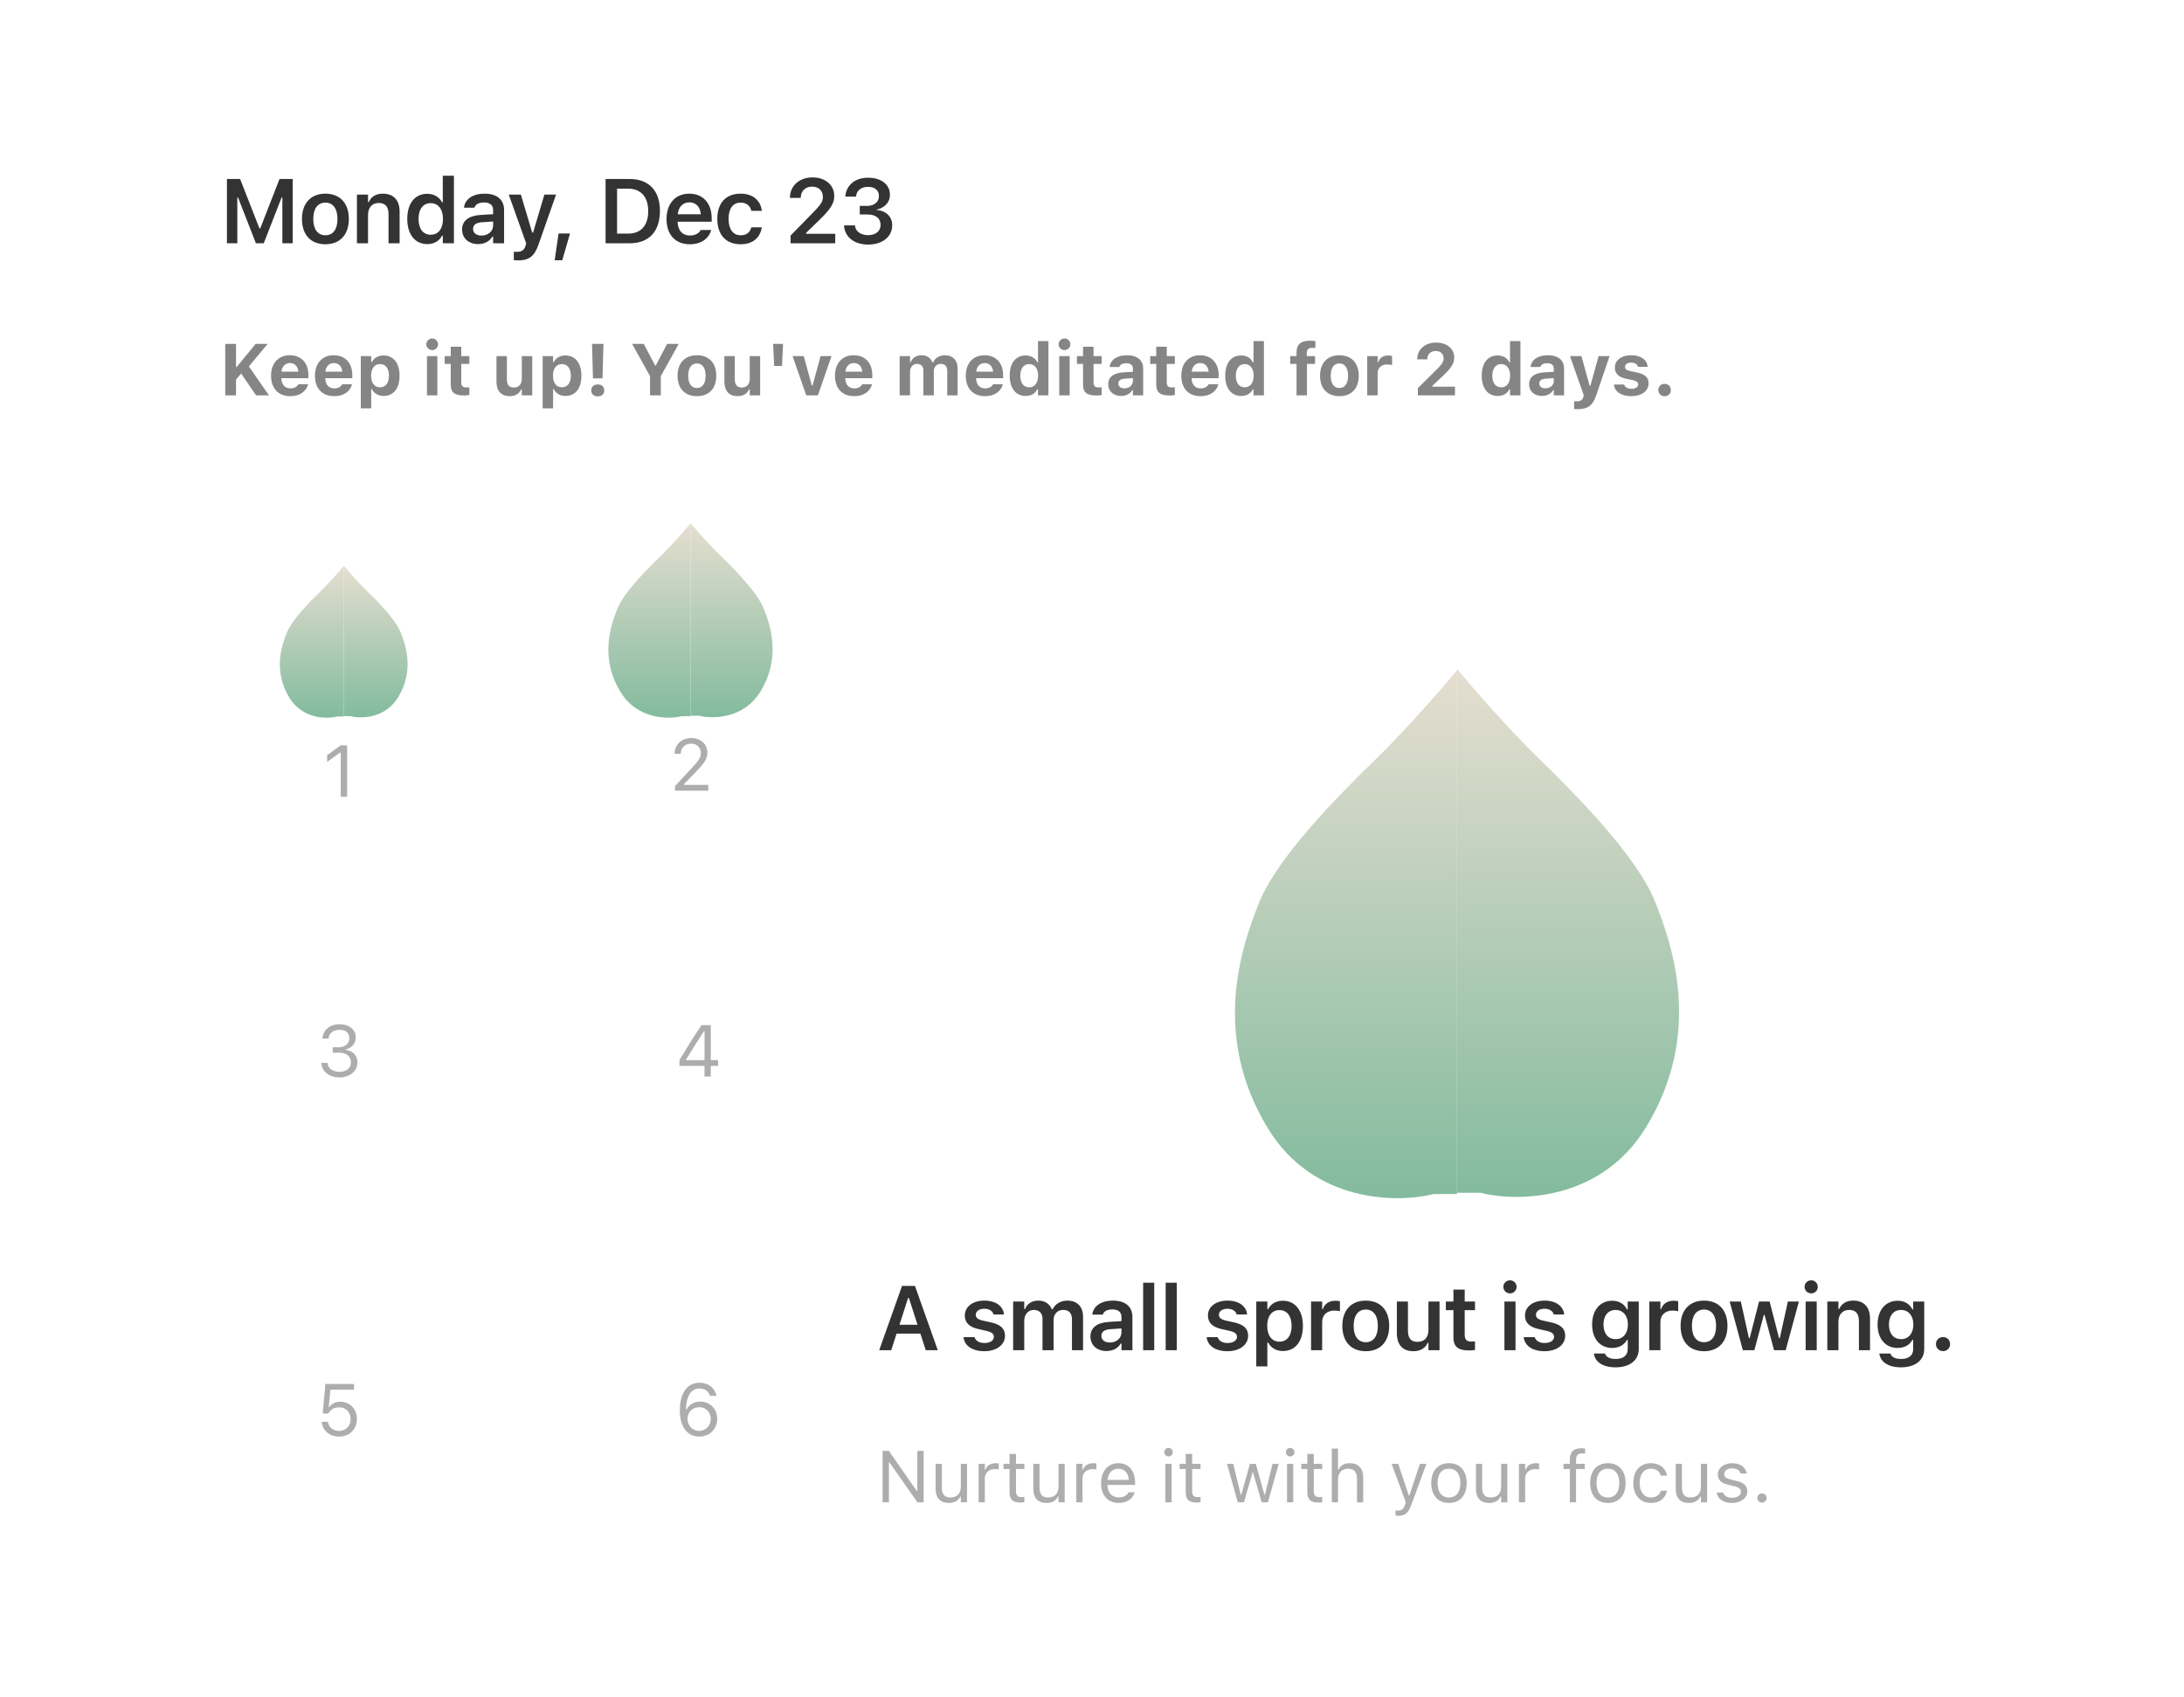 <svg width="359" height="279" viewBox="0 0 359 279" fill="none" xmlns="http://www.w3.org/2000/svg">
<g filter="url(#filter0_d_4049_3577)">
<rect x="12" y="10" width="335" height="255" rx="10" fill="white"/>
<path d="M37.304 38V27.431H39.472L42.65 35.561H42.775L45.946 27.431H48.114V38H46.415V30.485H46.283L43.353 38H42.065L39.135 30.485H39.01V38H37.304ZM53.488 38.161C51.086 38.161 49.636 36.594 49.636 34.001V33.986C49.636 31.416 51.108 29.841 53.488 29.841C55.876 29.841 57.341 31.408 57.341 33.986V34.001C57.341 36.594 55.883 38.161 53.488 38.161ZM53.488 36.682C54.755 36.682 55.473 35.693 55.473 34.008V33.994C55.473 32.309 54.748 31.313 53.488 31.313C52.221 31.313 51.496 32.309 51.496 33.994V34.008C51.496 35.693 52.221 36.682 53.488 36.682ZM58.672 38V29.995H60.496V31.218H60.62C61.001 30.361 61.77 29.841 62.927 29.841C64.714 29.841 65.689 30.918 65.689 32.822V38H63.865V33.247C63.865 32.002 63.359 31.372 62.253 31.372C61.169 31.372 60.496 32.133 60.496 33.334V38H58.672ZM70.228 38.132C68.221 38.132 66.946 36.542 66.946 34.008V33.994C66.946 31.445 68.199 29.863 70.228 29.863C71.326 29.863 72.242 30.405 72.659 31.269H72.784V26.896H74.615V38H72.784V36.748H72.659C72.22 37.619 71.356 38.132 70.228 38.132ZM70.799 36.594C72.044 36.594 72.813 35.612 72.813 34.008V33.994C72.813 32.39 72.037 31.401 70.799 31.401C69.561 31.401 68.799 32.382 68.799 33.994V34.008C68.799 35.62 69.554 36.594 70.799 36.594ZM78.59 38.132C77.066 38.132 75.96 37.194 75.96 35.737V35.722C75.96 34.294 77.052 33.459 79 33.342L81.058 33.217V32.529C81.058 31.73 80.538 31.291 79.557 31.291C78.722 31.291 78.18 31.591 77.997 32.119L77.989 32.148H76.268L76.275 32.082C76.451 30.734 77.74 29.841 79.644 29.841C81.703 29.841 82.86 30.837 82.86 32.529V38H81.058V36.901H80.934C80.494 37.678 79.644 38.132 78.59 38.132ZM77.762 35.649C77.762 36.33 78.341 36.733 79.147 36.733C80.245 36.733 81.058 36.015 81.058 35.063V34.419L79.256 34.536C78.238 34.602 77.762 34.975 77.762 35.634V35.649ZM85.158 40.812C84.938 40.812 84.682 40.805 84.462 40.783V39.384C84.608 39.399 84.814 39.406 85.004 39.406C85.751 39.406 86.198 39.099 86.395 38.373L86.491 38.007L83.627 29.995H85.619L87.487 36.249H87.626L89.486 29.995H91.405L88.534 38.169C87.846 40.175 86.93 40.812 85.158 40.812ZM91.176 40.791L91.814 36.389H93.696L92.421 40.791H91.176ZM99.544 38V27.431H103.506C106.648 27.431 108.479 29.35 108.479 32.661V32.675C108.479 36.059 106.67 38 103.506 38H99.544ZM101.434 36.411H103.257C105.359 36.411 106.553 35.078 106.553 32.705V32.69C106.553 30.368 105.33 29.02 103.257 29.02H101.434V36.411ZM113.385 38.161C111.004 38.161 109.562 36.565 109.562 34.016V34.008C109.562 31.489 111.019 29.841 113.297 29.841C115.575 29.841 116.981 31.438 116.981 33.855V34.455H111.385C111.407 35.891 112.184 36.726 113.421 36.726C114.41 36.726 114.974 36.227 115.15 35.861L115.172 35.81H116.908L116.886 35.876C116.629 36.909 115.56 38.161 113.385 38.161ZM113.319 31.269C112.301 31.269 111.539 31.957 111.4 33.232H115.201C115.077 31.921 114.337 31.269 113.319 31.269ZM121.74 38.161C119.33 38.161 117.909 36.601 117.909 33.986V33.972C117.909 31.386 119.323 29.841 121.732 29.841C123.791 29.841 125.021 30.983 125.226 32.639V32.668H123.505L123.498 32.646C123.329 31.87 122.736 31.313 121.74 31.313C120.495 31.313 119.762 32.294 119.762 33.972V33.986C119.762 35.685 120.502 36.682 121.74 36.682C122.685 36.682 123.263 36.249 123.49 35.407L123.505 35.378L125.226 35.371L125.211 35.429C124.948 37.07 123.769 38.161 121.74 38.161ZM129.954 38V36.726L133.425 33.181C134.861 31.73 135.264 31.196 135.264 30.383V30.361C135.264 29.387 134.597 28.684 133.499 28.684C132.378 28.684 131.624 29.423 131.624 30.515L131.616 30.544L129.858 30.537L129.851 30.515C129.851 28.544 131.389 27.168 133.594 27.168C135.652 27.168 137.131 28.42 137.131 30.2V30.222C137.131 31.423 136.553 32.375 134.626 34.228L132.51 36.279V36.433H137.292V38H129.954ZM142.71 38.212C140.396 38.212 138.88 36.953 138.741 35.144L138.733 35.056H140.535L140.542 35.136C140.645 36.03 141.473 36.667 142.71 36.667C143.934 36.667 144.747 35.986 144.747 35.004V34.99C144.747 33.877 143.926 33.261 142.571 33.261H141.326V31.855H142.535C143.699 31.855 144.476 31.196 144.476 30.273V30.258C144.476 29.291 143.824 28.72 142.696 28.72C141.583 28.72 140.813 29.314 140.718 30.258L140.711 30.331H138.953L138.96 30.251C139.122 28.42 140.564 27.219 142.696 27.219C144.871 27.219 146.285 28.354 146.285 30.009V30.024C146.285 31.335 145.34 32.206 144.073 32.47V32.507C145.625 32.653 146.658 33.576 146.658 35.041V35.056C146.658 36.916 145.054 38.212 142.71 38.212Z" fill="#333333"/>
<path d="M37.025 63V54.545H38.795V58.342H38.9L42.023 54.545H43.992L40.91 58.248L44.209 63H42.088L39.633 59.408L38.795 60.416V63H37.025ZM47.707 63.135C45.744 63.135 44.555 61.852 44.555 59.783V59.777C44.555 57.727 45.756 56.408 47.637 56.408C49.518 56.408 50.69 57.697 50.69 59.648V60.182H46.248C46.266 61.242 46.834 61.857 47.742 61.857C48.492 61.857 48.908 61.459 49.025 61.213L49.043 61.178H50.637L50.625 61.236C50.426 62.045 49.594 63.135 47.707 63.135ZM47.666 57.691C46.922 57.691 46.371 58.195 46.266 59.109H49.049C48.943 58.172 48.41 57.691 47.666 57.691ZM54.926 63.135C52.963 63.135 51.773 61.852 51.773 59.783V59.777C51.773 57.727 52.975 56.408 54.855 56.408C56.736 56.408 57.908 57.697 57.908 59.648V60.182H53.467C53.484 61.242 54.053 61.857 54.961 61.857C55.711 61.857 56.127 61.459 56.244 61.213L56.262 61.178H57.855L57.844 61.236C57.645 62.045 56.812 63.135 54.926 63.135ZM54.885 57.691C54.141 57.691 53.59 58.195 53.484 59.109H56.268C56.162 58.172 55.629 57.691 54.885 57.691ZM59.309 65.139V56.549H61.02V57.545H61.125C61.459 56.853 62.145 56.443 63.059 56.443C64.67 56.443 65.678 57.709 65.678 59.766V59.777C65.678 61.852 64.693 63.1 63.059 63.1C62.174 63.1 61.453 62.672 61.125 61.969H61.02V65.139H59.309ZM62.473 61.682C63.375 61.682 63.938 60.961 63.938 59.777V59.766C63.938 58.582 63.381 57.861 62.473 57.861C61.57 57.861 61.002 58.582 61.002 59.766V59.777C61.002 60.961 61.576 61.682 62.473 61.682ZM71.045 55.559C70.518 55.559 70.078 55.137 70.078 54.609C70.078 54.076 70.518 53.654 71.045 53.654C71.572 53.654 72.006 54.076 72.006 54.609C72.006 55.137 71.572 55.559 71.045 55.559ZM70.184 63V56.549H71.894V63H70.184ZM76.295 63.023C74.725 63.023 74.092 62.514 74.092 61.26V57.838H73.096V56.549H74.092V55.008H75.82V56.549H77.15V57.838H75.82V60.867C75.82 61.447 76.066 61.705 76.647 61.705C76.869 61.705 76.986 61.693 77.15 61.676V62.947C76.939 62.988 76.623 63.023 76.295 63.023ZM83.801 63.135C82.353 63.135 81.609 62.256 81.609 60.721V56.549H83.32V60.328C83.32 61.242 83.666 61.717 84.475 61.717C85.318 61.717 85.775 61.148 85.775 60.275V56.549H87.486V63H85.775V62.004H85.67C85.377 62.707 84.721 63.135 83.801 63.135ZM89.203 65.139V56.549H90.914V57.545H91.019C91.353 56.853 92.039 56.443 92.953 56.443C94.564 56.443 95.572 57.709 95.572 59.766V59.777C95.572 61.852 94.588 63.1 92.953 63.1C92.068 63.1 91.348 62.672 91.019 61.969H90.914V65.139H89.203ZM92.367 61.682C93.269 61.682 93.832 60.961 93.832 59.777V59.766C93.832 58.582 93.275 57.861 92.367 57.861C91.465 57.861 90.897 58.582 90.897 59.766V59.777C90.897 60.961 91.471 61.682 92.367 61.682ZM97.471 60.211L97.318 54.539H99.193L99.035 60.211H97.471ZM98.256 63.17C97.6 63.17 97.189 62.795 97.189 62.191C97.189 61.582 97.6 61.207 98.256 61.207C98.918 61.207 99.322 61.582 99.322 62.191C99.322 62.795 98.918 63.17 98.256 63.17ZM106.852 63V59.842L103.91 54.545H105.826L107.689 58.102H107.795L109.652 54.545H111.568L108.621 59.842V63H106.852ZM114.557 63.135C112.57 63.135 111.375 61.875 111.375 59.777V59.766C111.375 57.685 112.588 56.408 114.557 56.408C116.525 56.408 117.738 57.68 117.738 59.766V59.777C117.738 61.881 116.543 63.135 114.557 63.135ZM114.557 61.793C115.465 61.793 115.986 61.049 115.986 59.777V59.766C115.986 58.506 115.459 57.75 114.557 57.75C113.648 57.75 113.127 58.506 113.127 59.766V59.777C113.127 61.049 113.643 61.793 114.557 61.793ZM121.266 63.135C119.818 63.135 119.074 62.256 119.074 60.721V56.549H120.785V60.328C120.785 61.242 121.131 61.717 121.939 61.717C122.783 61.717 123.24 61.148 123.24 60.275V56.549H124.951V63H123.24V62.004H123.135C122.842 62.707 122.186 63.135 121.266 63.135ZM127.254 58.172L127.084 54.545H128.713L128.543 58.172H127.254ZM132.527 63L130.283 56.549H132.117L133.453 61.4H133.559L134.883 56.549H136.682L134.449 63H132.527ZM140.402 63.135C138.439 63.135 137.25 61.852 137.25 59.783V59.777C137.25 57.727 138.451 56.408 140.332 56.408C142.213 56.408 143.385 57.697 143.385 59.648V60.182H138.943C138.961 61.242 139.529 61.857 140.438 61.857C141.188 61.857 141.604 61.459 141.721 61.213L141.738 61.178H143.332L143.32 61.236C143.121 62.045 142.289 63.135 140.402 63.135ZM140.361 57.691C139.617 57.691 139.066 58.195 138.961 59.109H141.744C141.639 58.172 141.105 57.691 140.361 57.691ZM147.879 63V56.549H149.59V57.557H149.695C149.971 56.83 150.639 56.408 151.482 56.408C152.361 56.408 153.012 56.853 153.275 57.598H153.381C153.674 56.883 154.424 56.408 155.326 56.408C156.609 56.408 157.412 57.24 157.412 58.57V63H155.701V58.998C155.701 58.219 155.35 57.826 154.635 57.826C153.943 57.826 153.498 58.336 153.498 59.033V63H151.787V58.922C151.787 58.23 151.395 57.826 150.727 57.826C150.059 57.826 149.59 58.371 149.59 59.109V63H147.879ZM161.906 63.135C159.943 63.135 158.754 61.852 158.754 59.783V59.777C158.754 57.727 159.955 56.408 161.836 56.408C163.717 56.408 164.889 57.697 164.889 59.648V60.182H160.447C160.465 61.242 161.033 61.857 161.941 61.857C162.691 61.857 163.107 61.459 163.225 61.213L163.242 61.178H164.836L164.824 61.236C164.625 62.045 163.793 63.135 161.906 63.135ZM161.865 57.691C161.121 57.691 160.57 58.195 160.465 59.109H163.248C163.143 58.172 162.609 57.691 161.865 57.691ZM168.592 63.1C166.98 63.1 165.973 61.84 165.973 59.777V59.766C165.973 57.691 166.957 56.443 168.592 56.443C169.477 56.443 170.197 56.877 170.52 57.58H170.625V54.082H172.336V63H170.625V61.998H170.52C170.186 62.695 169.5 63.1 168.592 63.1ZM169.172 61.682C170.08 61.682 170.643 60.967 170.643 59.783V59.772C170.643 58.588 170.074 57.861 169.172 57.861C168.27 57.861 167.713 58.588 167.713 59.766V59.777C167.713 60.967 168.27 61.682 169.172 61.682ZM174.979 55.559C174.451 55.559 174.012 55.137 174.012 54.609C174.012 54.076 174.451 53.654 174.979 53.654C175.506 53.654 175.939 54.076 175.939 54.609C175.939 55.137 175.506 55.559 174.979 55.559ZM174.117 63V56.549H175.828V63H174.117ZM180.229 63.023C178.658 63.023 178.025 62.514 178.025 61.26V57.838H177.029V56.549H178.025V55.008H179.754V56.549H181.084V57.838H179.754V60.867C179.754 61.447 180 61.705 180.58 61.705C180.803 61.705 180.92 61.693 181.084 61.676V62.947C180.873 62.988 180.557 63.023 180.229 63.023ZM184.266 63.1C183.035 63.1 182.162 62.338 182.162 61.166V61.154C182.162 59.994 183.059 59.315 184.664 59.221L186.223 59.127V58.594C186.223 58.037 185.842 57.721 185.139 57.721C184.523 57.721 184.131 57.938 183.996 58.318L183.984 58.342H182.402L182.408 58.289C182.543 57.158 183.609 56.408 185.232 56.408C186.943 56.408 187.91 57.217 187.91 58.594V63H186.223V62.145H186.117C185.789 62.742 185.109 63.1 184.266 63.1ZM183.832 61.06C183.832 61.553 184.248 61.852 184.84 61.852C185.631 61.852 186.223 61.33 186.223 60.65V60.176L184.922 60.258C184.189 60.305 183.832 60.58 183.832 61.049V61.06ZM192.264 63.023C190.693 63.023 190.061 62.514 190.061 61.26V57.838H189.064V56.549H190.061V55.008H191.789V56.549H193.119V57.838H191.789V60.867C191.789 61.447 192.035 61.705 192.615 61.705C192.838 61.705 192.955 61.693 193.119 61.676V62.947C192.908 62.988 192.592 63.023 192.264 63.023ZM197.332 63.135C195.369 63.135 194.18 61.852 194.18 59.783V59.777C194.18 57.727 195.381 56.408 197.262 56.408C199.143 56.408 200.314 57.697 200.314 59.648V60.182H195.873C195.891 61.242 196.459 61.857 197.367 61.857C198.117 61.857 198.533 61.459 198.65 61.213L198.668 61.178H200.262L200.25 61.236C200.051 62.045 199.219 63.135 197.332 63.135ZM197.291 57.691C196.547 57.691 195.996 58.195 195.891 59.109H198.674C198.568 58.172 198.035 57.691 197.291 57.691ZM204.018 63.1C202.406 63.1 201.398 61.84 201.398 59.777V59.766C201.398 57.691 202.383 56.443 204.018 56.443C204.902 56.443 205.623 56.877 205.945 57.58H206.051V54.082H207.762V63H206.051V61.998H205.945C205.611 62.695 204.926 63.1 204.018 63.1ZM204.598 61.682C205.506 61.682 206.068 60.967 206.068 59.783V59.772C206.068 58.588 205.5 57.861 204.598 57.861C203.695 57.861 203.139 58.588 203.139 59.766V59.777C203.139 60.967 203.695 61.682 204.598 61.682ZM213.123 63V57.838H212.08V56.549H213.123V55.945C213.123 54.662 213.779 54.018 215.338 54.018C215.684 54.018 215.971 54.041 216.217 54.082V55.225C216.111 55.207 215.93 55.19 215.707 55.19C215.045 55.19 214.799 55.5 214.799 56.062V56.549H216.164V57.838H214.834V63H213.123ZM220.166 63.135C218.18 63.135 216.984 61.875 216.984 59.777V59.766C216.984 57.685 218.197 56.408 220.166 56.408C222.135 56.408 223.348 57.68 223.348 59.766V59.777C223.348 61.881 222.152 63.135 220.166 63.135ZM220.166 61.793C221.074 61.793 221.596 61.049 221.596 59.777V59.766C221.596 58.506 221.068 57.75 220.166 57.75C219.258 57.75 218.736 58.506 218.736 59.766V59.777C218.736 61.049 219.252 61.793 220.166 61.793ZM224.742 63V56.549H226.453V57.551H226.559C226.764 56.853 227.35 56.443 228.188 56.443C228.416 56.443 228.656 56.478 228.826 56.525V58.02C228.568 57.961 228.305 57.92 228.041 57.92C227.068 57.92 226.453 58.477 226.453 59.391V63H224.742ZM233.062 63V61.81L235.787 59.121C236.977 57.967 237.299 57.539 237.299 56.947V56.93C237.299 56.209 236.807 55.705 235.998 55.705C235.172 55.705 234.604 56.256 234.604 57.059V57.088H232.969L232.963 57.065C232.963 55.441 234.229 54.328 236.08 54.328C237.82 54.328 239.039 55.324 239.039 56.783V56.801C239.039 57.762 238.541 58.559 237 59.982L235.436 61.441V61.576H239.162V63H233.062ZM246.182 63.1C244.57 63.1 243.562 61.84 243.562 59.777V59.766C243.562 57.691 244.547 56.443 246.182 56.443C247.066 56.443 247.787 56.877 248.109 57.58H248.215V54.082H249.926V63H248.215V61.998H248.109C247.775 62.695 247.09 63.1 246.182 63.1ZM246.762 61.682C247.67 61.682 248.232 60.967 248.232 59.783V59.772C248.232 58.588 247.664 57.861 246.762 57.861C245.859 57.861 245.303 58.588 245.303 59.766V59.777C245.303 60.967 245.859 61.682 246.762 61.682ZM253.453 63.1C252.223 63.1 251.35 62.338 251.35 61.166V61.154C251.35 59.994 252.246 59.315 253.852 59.221L255.41 59.127V58.594C255.41 58.037 255.029 57.721 254.326 57.721C253.711 57.721 253.318 57.938 253.184 58.318L253.172 58.342H251.59L251.596 58.289C251.73 57.158 252.797 56.408 254.42 56.408C256.131 56.408 257.098 57.217 257.098 58.594V63H255.41V62.145H255.305C254.977 62.742 254.297 63.1 253.453 63.1ZM253.02 61.06C253.02 61.553 253.436 61.852 254.027 61.852C254.818 61.852 255.41 61.33 255.41 60.65V60.176L254.109 60.258C253.377 60.305 253.02 60.58 253.02 61.049V61.06ZM259.365 65.273C259.166 65.273 258.949 65.268 258.75 65.256V63.967C258.867 63.978 259.037 63.984 259.195 63.984C259.805 63.984 260.156 63.75 260.279 63.246L260.338 63L258.07 56.549H259.951L261.305 61.435H261.422L262.775 56.549H264.58L262.383 62.994C261.809 64.699 260.959 65.273 259.365 65.273ZM268.16 63.135C266.408 63.135 265.412 62.35 265.289 61.242L265.283 61.219H266.965L266.977 61.242C267.111 61.641 267.504 61.928 268.178 61.928C268.834 61.928 269.279 61.647 269.279 61.219V61.207C269.279 60.861 269.021 60.645 268.365 60.498L267.287 60.27C266.057 60.006 265.447 59.402 265.447 58.435V58.43C265.447 57.217 266.525 56.408 268.137 56.408C269.83 56.408 270.768 57.252 270.838 58.289V58.312H269.25L269.244 58.283C269.15 57.938 268.77 57.615 268.131 57.615C267.539 57.615 267.117 57.891 267.117 58.324V58.33C267.117 58.676 267.357 58.875 268.025 59.022L269.098 59.25C270.387 59.525 270.99 60.065 270.99 61.02V61.025C270.99 62.303 269.812 63.135 268.16 63.135ZM273.621 63.147C273.023 63.147 272.59 62.707 272.59 62.127C272.59 61.547 273.023 61.113 273.621 61.113C274.225 61.113 274.652 61.547 274.652 62.127C274.652 62.707 274.225 63.147 273.621 63.147Z" fill="#858585"/>
<path d="M56.012 129V121.717H55.918L53.768 123.275V122.162L56.018 120.545H57.066V129H56.012Z" fill="#ADADAD"/>
<path d="M110.943 128V127.273L113.803 124.18C114.881 123.014 115.197 122.574 115.197 121.836V121.824C115.197 120.934 114.594 120.266 113.598 120.266C112.584 120.266 111.91 120.928 111.91 121.924L111.904 121.936L110.896 121.93L110.885 121.924C110.891 120.424 112.051 119.346 113.668 119.346C115.145 119.346 116.275 120.348 116.275 121.713V121.725C116.275 122.691 115.859 123.395 114.33 124.971L112.408 126.957V127.051H116.416V128H110.943Z" fill="#ADADAD"/>
<path d="M144.52 220L148.27 209.431H150.401L154.151 220H152.174L151.288 217.268H147.376L146.498 220H144.52ZM149.273 211.394L147.853 215.811H150.819L149.398 211.394H149.273ZM161.801 220.161C159.765 220.161 158.535 219.224 158.381 217.869V217.854H160.19L160.197 217.869C160.388 218.425 160.922 218.813 161.831 218.813C162.739 218.813 163.369 218.403 163.369 217.803V217.788C163.369 217.319 163.017 217.012 162.138 216.814L160.842 216.521C159.318 216.184 158.593 215.466 158.593 214.287V214.28C158.593 212.837 159.912 211.841 161.801 211.841C163.75 211.841 164.914 212.808 165.031 214.104V214.119H163.317L163.31 214.097C163.178 213.591 162.651 213.181 161.794 213.181C160.981 213.181 160.395 213.577 160.395 214.177V214.185C160.395 214.653 160.732 214.939 161.596 215.137L162.893 215.422C164.46 215.774 165.2 216.44 165.2 217.605V217.62C165.2 219.143 163.771 220.161 161.801 220.161ZM166.538 220V211.995H168.362V213.24H168.486C168.831 212.346 169.636 211.841 170.684 211.841C171.768 211.841 172.559 212.397 172.903 213.284H173.027C173.416 212.412 174.338 211.841 175.452 211.841C177.063 211.841 178.03 212.83 178.03 214.492V220H176.206V214.939C176.206 213.899 175.73 213.372 174.756 213.372C173.804 213.372 173.188 214.082 173.188 214.998V220H171.365V214.807C171.365 213.921 170.815 213.372 169.922 213.372C169.021 213.372 168.362 214.133 168.362 215.129V220H166.538ZM181.873 220.132C180.35 220.132 179.244 219.194 179.244 217.737V217.722C179.244 216.294 180.335 215.459 182.283 215.342L184.341 215.217V214.529C184.341 213.73 183.821 213.291 182.84 213.291C182.005 213.291 181.463 213.591 181.28 214.119L181.272 214.148H179.551L179.559 214.082C179.734 212.734 181.023 211.841 182.928 211.841C184.986 211.841 186.143 212.837 186.143 214.529V220H184.341V218.901H184.217C183.777 219.678 182.928 220.132 181.873 220.132ZM181.045 217.649C181.045 218.33 181.624 218.733 182.43 218.733C183.528 218.733 184.341 218.015 184.341 217.063V216.418L182.54 216.536C181.521 216.602 181.045 216.975 181.045 217.634V217.649ZM187.906 220V208.896H189.73V220H187.906ZM191.61 220V208.896H193.434V220H191.61ZM201.765 220.161C199.729 220.161 198.499 219.224 198.345 217.869V217.854H200.154L200.161 217.869C200.352 218.425 200.886 218.813 201.794 218.813C202.703 218.813 203.333 218.403 203.333 217.803V217.788C203.333 217.319 202.981 217.012 202.102 216.814L200.806 216.521C199.282 216.184 198.557 215.466 198.557 214.287V214.28C198.557 212.837 199.875 211.841 201.765 211.841C203.713 211.841 204.878 212.808 204.995 214.104V214.119H203.281L203.274 214.097C203.142 213.591 202.615 213.181 201.758 213.181C200.945 213.181 200.359 213.577 200.359 214.177V214.185C200.359 214.653 200.696 214.939 201.56 215.137L202.856 215.422C204.424 215.774 205.164 216.44 205.164 217.605V217.62C205.164 219.143 203.735 220.161 201.765 220.161ZM206.502 222.659V211.995H208.326V213.247H208.45C208.89 212.375 209.761 211.863 210.882 211.863C212.889 211.863 214.17 213.459 214.17 215.994V216.008C214.17 218.557 212.911 220.132 210.882 220.132C209.783 220.132 208.868 219.59 208.45 218.726H208.326V222.659H206.502ZM210.311 218.594C211.556 218.594 212.31 217.612 212.31 216.008V215.994C212.31 214.382 211.556 213.401 210.311 213.401C209.073 213.401 208.304 214.382 208.304 215.986V216.001C208.304 217.605 209.073 218.594 210.311 218.594ZM215.509 220V211.995H217.333V213.225H217.457C217.728 212.368 218.46 211.863 219.515 211.863C219.793 211.863 220.079 211.899 220.255 211.951V213.584C219.962 213.525 219.662 213.481 219.347 213.481C218.131 213.481 217.333 214.207 217.333 215.349V220H215.509ZM224.501 220.161C222.099 220.161 220.648 218.594 220.648 216.001V215.986C220.648 213.416 222.121 211.841 224.501 211.841C226.889 211.841 228.354 213.408 228.354 215.986V216.001C228.354 218.594 226.896 220.161 224.501 220.161ZM224.501 218.682C225.768 218.682 226.486 217.693 226.486 216.008V215.994C226.486 214.309 225.761 213.313 224.501 213.313C223.234 213.313 222.509 214.309 222.509 215.994V216.008C222.509 217.693 223.234 218.682 224.501 218.682ZM232.336 220.161C230.534 220.161 229.611 219.077 229.611 217.173V211.995H231.435V216.755C231.435 217.993 231.896 218.623 232.995 218.623C234.174 218.623 234.804 217.861 234.804 216.66V211.995H236.628V220H234.804V218.784H234.68C234.306 219.641 233.493 220.161 232.336 220.161ZM241.504 220.037C239.666 220.037 238.911 219.421 238.911 217.876V213.408H237.666V211.995H238.911V210.032H240.764V211.995H242.456V213.408H240.764V217.444C240.764 218.242 241.079 218.579 241.841 218.579C242.097 218.579 242.236 218.572 242.456 218.55V219.956C242.192 220.007 241.855 220.037 241.504 220.037ZM248.209 210.654C247.608 210.654 247.118 210.178 247.118 209.578C247.118 208.984 247.608 208.501 248.209 208.501C248.802 208.501 249.293 208.984 249.293 209.578C249.293 210.178 248.802 210.654 248.209 210.654ZM247.293 220V211.995H249.117V220H247.293ZM253.883 220.161C251.847 220.161 250.617 219.224 250.463 217.869V217.854H252.272L252.279 217.869C252.47 218.425 253.004 218.813 253.913 218.813C254.821 218.813 255.451 218.403 255.451 217.803V217.788C255.451 217.319 255.099 217.012 254.22 216.814L252.924 216.521C251.4 216.184 250.675 215.466 250.675 214.287V214.28C250.675 212.837 251.994 211.841 253.883 211.841C255.832 211.841 256.996 212.808 257.113 214.104V214.119H255.399L255.392 214.097C255.26 213.591 254.733 213.181 253.876 213.181C253.063 213.181 252.477 213.577 252.477 214.177V214.185C252.477 214.653 252.814 214.939 253.678 215.137L254.975 215.422C256.542 215.774 257.282 216.44 257.282 217.605V217.62C257.282 219.143 255.854 220.161 253.883 220.161ZM265.562 222.812C263.452 222.812 262.185 221.912 262.002 220.564L262.009 220.542H263.833L263.84 220.564C263.965 221.077 264.573 221.436 265.591 221.436C266.836 221.436 267.561 220.857 267.561 219.832V218.301H267.437C266.975 219.158 266.104 219.626 264.998 219.626C262.969 219.626 261.709 218.059 261.709 215.789V215.774C261.709 213.459 262.969 211.863 265.034 211.863C266.14 211.863 267.004 212.405 267.458 213.313H267.554V211.995H269.377V219.802C269.377 221.648 267.898 222.812 265.562 222.812ZM265.562 218.176C266.829 218.176 267.59 217.202 267.59 215.789V215.774C267.59 214.36 266.821 213.379 265.562 213.379C264.294 213.379 263.577 214.36 263.577 215.774V215.789C263.577 217.202 264.294 218.176 265.562 218.176ZM271.111 220V211.995H272.935V213.225H273.06C273.331 212.368 274.063 211.863 275.118 211.863C275.396 211.863 275.682 211.899 275.857 211.951V213.584C275.564 213.525 275.264 213.481 274.949 213.481C273.733 213.481 272.935 214.207 272.935 215.349V220H271.111ZM280.104 220.161C277.701 220.161 276.251 218.594 276.251 216.001V215.986C276.251 213.416 277.723 211.841 280.104 211.841C282.491 211.841 283.956 213.408 283.956 215.986V216.001C283.956 218.594 282.499 220.161 280.104 220.161ZM280.104 218.682C281.371 218.682 282.088 217.693 282.088 216.008V215.994C282.088 214.309 281.363 213.313 280.104 213.313C278.836 213.313 278.111 214.309 278.111 215.994V216.008C278.111 217.693 278.836 218.682 280.104 218.682ZM286.488 220L284.32 211.995H286.151L287.484 218.008H287.609L289.147 211.995H290.883L292.436 218.008H292.56L293.886 211.995H295.695L293.527 220H291.615L290.055 214.199H289.931L288.378 220H286.488ZM297.722 210.654C297.121 210.654 296.63 210.178 296.63 209.578C296.63 208.984 297.121 208.501 297.722 208.501C298.315 208.501 298.806 208.984 298.806 209.578C298.806 210.178 298.315 210.654 297.722 210.654ZM296.806 220V211.995H298.63V220H296.806ZM300.371 220V211.995H302.195V213.218H302.319C302.7 212.361 303.469 211.841 304.626 211.841C306.414 211.841 307.388 212.917 307.388 214.822V220H305.564V215.247C305.564 214.001 305.059 213.372 303.953 213.372C302.869 213.372 302.195 214.133 302.195 215.334V220H300.371ZM312.483 222.812C310.374 222.812 309.107 221.912 308.924 220.564L308.931 220.542H310.755L310.762 220.564C310.887 221.077 311.495 221.436 312.513 221.436C313.758 221.436 314.483 220.857 314.483 219.832V218.301H314.358C313.897 219.158 313.025 219.626 311.919 219.626C309.891 219.626 308.631 218.059 308.631 215.789V215.774C308.631 213.459 309.891 211.863 311.956 211.863C313.062 211.863 313.926 212.405 314.38 213.313H314.476V211.995H316.299V219.802C316.299 221.648 314.82 222.812 312.483 222.812ZM312.483 218.176C313.75 218.176 314.512 217.202 314.512 215.789V215.774C314.512 214.36 313.743 213.379 312.483 213.379C311.216 213.379 310.499 214.36 310.499 215.774V215.789C310.499 217.202 311.216 218.176 312.483 218.176ZM319.388 220.146C318.722 220.146 318.224 219.641 318.224 218.989C318.224 218.337 318.722 217.832 319.388 217.832C320.062 217.832 320.553 218.337 320.553 218.989C320.553 219.641 320.062 220.146 319.388 220.146Z" fill="#333333"/>
<path d="M145.078 245V236.545H146.104L150.691 243.125H150.785V236.545H151.828V245H150.803L146.215 238.443H146.121V245H145.078ZM155.971 245.111C154.535 245.111 153.797 244.268 153.797 242.773V238.684H154.816V242.527C154.816 243.664 155.227 244.209 156.234 244.209C157.348 244.209 157.939 243.529 157.939 242.422V238.684H158.959V245H157.939V244.057H157.846C157.535 244.73 156.896 245.111 155.971 245.111ZM160.863 245V238.684H161.883V239.621H161.977C162.217 238.959 162.809 238.572 163.664 238.572C163.857 238.572 164.074 238.596 164.174 238.613V239.604C163.963 239.568 163.77 239.545 163.547 239.545C162.574 239.545 161.883 240.16 161.883 241.086V245H160.863ZM167.795 245.047C166.494 245.047 165.949 244.566 165.949 243.359V239.527H164.953V238.684H165.949V237.049H167.004V238.684H168.387V239.527H167.004V243.102C167.004 243.846 167.262 244.145 167.918 244.145C168.1 244.145 168.199 244.139 168.387 244.121V244.988C168.188 245.023 167.994 245.047 167.795 245.047ZM172.025 245.111C170.59 245.111 169.852 244.268 169.852 242.773V238.684H170.871V242.527C170.871 243.664 171.281 244.209 172.289 244.209C173.402 244.209 173.994 243.529 173.994 242.422V238.684H175.014V245H173.994V244.057H173.9C173.59 244.73 172.951 245.111 172.025 245.111ZM176.918 245V238.684H177.938V239.621H178.031C178.271 238.959 178.863 238.572 179.719 238.572C179.912 238.572 180.129 238.596 180.229 238.613V239.604C180.018 239.568 179.824 239.545 179.602 239.545C178.629 239.545 177.938 240.16 177.938 241.086V245H176.918ZM183.891 245.111C182.086 245.111 180.996 243.846 180.996 241.865V241.859C180.996 239.908 182.109 238.572 183.826 238.572C185.543 238.572 186.586 239.85 186.586 241.736V242.135H182.039C182.068 243.441 182.789 244.203 183.914 244.203C184.77 244.203 185.297 243.799 185.467 243.418L185.49 243.365H186.51L186.498 243.412C186.281 244.268 185.379 245.111 183.891 245.111ZM183.82 239.48C182.883 239.48 182.168 240.119 182.057 241.32H185.549C185.443 240.072 184.752 239.48 183.82 239.48ZM192.082 237.465C191.695 237.465 191.379 237.148 191.379 236.762C191.379 236.375 191.695 236.059 192.082 236.059C192.469 236.059 192.785 236.375 192.785 236.762C192.785 237.148 192.469 237.465 192.082 237.465ZM191.566 245V238.684H192.586V245H191.566ZM196.752 245.047C195.451 245.047 194.906 244.566 194.906 243.359V239.527H193.91V238.684H194.906V237.049H195.961V238.684H197.344V239.527H195.961V243.102C195.961 243.846 196.219 244.145 196.875 244.145C197.057 244.145 197.156 244.139 197.344 244.121V244.988C197.145 245.023 196.951 245.047 196.752 245.047ZM203.461 245L201.691 238.684H202.711L203.953 243.734H204.047L205.459 238.684H206.426L207.838 243.734H207.932L209.174 238.684H210.188L208.418 245H207.393L205.98 240.113H205.887L204.48 245H203.461ZM212.074 237.465C211.688 237.465 211.371 237.148 211.371 236.762C211.371 236.375 211.688 236.059 212.074 236.059C212.461 236.059 212.777 236.375 212.777 236.762C212.777 237.148 212.461 237.465 212.074 237.465ZM211.559 245V238.684H212.578V245H211.559ZM216.744 245.047C215.443 245.047 214.898 244.566 214.898 243.359V239.527H213.902V238.684H214.898V237.049H215.953V238.684H217.336V239.527H215.953V243.102C215.953 243.846 216.211 244.145 216.867 244.145C217.049 244.145 217.148 244.139 217.336 244.121V244.988C217.137 245.023 216.943 245.047 216.744 245.047ZM218.918 245V236.176H219.938V239.633H220.031C220.348 238.965 220.939 238.572 221.871 238.572C223.289 238.572 224.08 239.41 224.08 240.91V245H223.061V241.156C223.061 240.02 222.592 239.475 221.584 239.475C220.576 239.475 219.938 240.154 219.938 241.262V245H218.918ZM229.84 247.215C229.705 247.215 229.529 247.203 229.389 247.18V246.342C229.512 246.365 229.67 246.371 229.811 246.371C230.391 246.371 230.742 246.107 230.971 245.381L231.088 245.006L228.75 238.684H229.84L231.574 243.881H231.668L233.396 238.684H234.469L232.002 245.387C231.48 246.805 230.959 247.215 229.84 247.215ZM238.178 245.111C236.379 245.111 235.266 243.869 235.266 241.848V241.836C235.266 239.809 236.379 238.572 238.178 238.572C239.977 238.572 241.09 239.809 241.09 241.836V241.848C241.09 243.869 239.977 245.111 238.178 245.111ZM238.178 244.209C239.373 244.209 240.047 243.336 240.047 241.848V241.836C240.047 240.342 239.373 239.475 238.178 239.475C236.982 239.475 236.309 240.342 236.309 241.836V241.848C236.309 243.336 236.982 244.209 238.178 244.209ZM244.787 245.111C243.352 245.111 242.613 244.268 242.613 242.773V238.684H243.633V242.527C243.633 243.664 244.043 244.209 245.051 244.209C246.164 244.209 246.756 243.529 246.756 242.422V238.684H247.775V245H246.756V244.057H246.662C246.352 244.73 245.713 245.111 244.787 245.111ZM249.68 245V238.684H250.699V239.621H250.793C251.033 238.959 251.625 238.572 252.48 238.572C252.674 238.572 252.891 238.596 252.99 238.613V239.604C252.779 239.568 252.586 239.545 252.363 239.545C251.391 239.545 250.699 240.16 250.699 241.086V245H249.68ZM258.047 245V239.527H256.998V238.684H258.047V237.98C258.047 236.721 258.68 236.117 259.881 236.117C260.127 236.117 260.35 236.135 260.561 236.176V236.99C260.438 236.967 260.268 236.961 260.086 236.961C259.359 236.961 259.066 237.318 259.066 238.01V238.684H260.502V239.527H259.066V245H258.047ZM264.299 245.111C262.5 245.111 261.387 243.869 261.387 241.848V241.836C261.387 239.809 262.5 238.572 264.299 238.572C266.098 238.572 267.211 239.809 267.211 241.836V241.848C267.211 243.869 266.098 245.111 264.299 245.111ZM264.299 244.209C265.494 244.209 266.168 243.336 266.168 241.848V241.836C266.168 240.342 265.494 239.475 264.299 239.475C263.104 239.475 262.43 240.342 262.43 241.836V241.848C262.43 243.336 263.104 244.209 264.299 244.209ZM271.377 245.111C269.607 245.111 268.477 243.828 268.477 241.824V241.812C268.477 239.85 269.602 238.572 271.371 238.572C272.906 238.572 273.826 239.457 274.014 240.582L274.02 240.617H273.006L273 240.6C272.842 239.979 272.279 239.475 271.371 239.475C270.234 239.475 269.52 240.389 269.52 241.812V241.824C269.52 243.277 270.246 244.209 271.371 244.209C272.221 244.209 272.76 243.834 272.994 243.131L273.006 243.096L274.014 243.09L274.002 243.154C273.744 244.297 272.895 245.111 271.377 245.111ZM277.623 245.111C276.188 245.111 275.449 244.268 275.449 242.773V238.684H276.469V242.527C276.469 243.664 276.879 244.209 277.887 244.209C279 244.209 279.592 243.529 279.592 242.422V238.684H280.611V245H279.592V244.057H279.498C279.188 244.73 278.549 245.111 277.623 245.111ZM284.684 245.111C283.277 245.111 282.311 244.432 282.193 243.389H283.236C283.406 243.916 283.91 244.262 284.719 244.262C285.568 244.262 286.172 243.857 286.172 243.283V243.271C286.172 242.844 285.85 242.545 285.07 242.357L284.092 242.123C282.908 241.842 282.375 241.326 282.375 240.418V240.412C282.375 239.363 283.383 238.572 284.725 238.572C286.049 238.572 286.969 239.234 287.109 240.266H286.107C285.973 239.768 285.48 239.422 284.719 239.422C283.969 239.422 283.418 239.809 283.418 240.365V240.377C283.418 240.805 283.734 241.074 284.479 241.256L285.451 241.49C286.641 241.777 287.215 242.293 287.215 243.195V243.207C287.215 244.332 286.119 245.111 284.684 245.111ZM289.629 245.059C289.213 245.059 288.867 244.713 288.867 244.297C288.867 243.875 289.213 243.535 289.629 243.535C290.051 243.535 290.391 243.875 290.391 244.297C290.391 244.713 290.051 245.059 289.629 245.059Z" fill="#ADADAD"/>
<path d="M56.5 91.06C55.807 91.89 54.065 93.896 52.646 95.273C50.872 96.994 47.997 99.901 47.14 102.038C46.284 104.174 44.877 108.328 47.569 112.719C49.722 116.232 53.686 116.24 55.399 115.804H56.5V91.06Z" fill="url(#paint0_linear_4049_3577)"/>
<path d="M56.5 91C57.193 91.831 58.935 93.837 60.354 95.213C62.128 96.934 65.003 99.842 65.86 101.978C66.716 104.114 68.123 108.268 65.431 112.659C63.278 116.172 59.314 116.18 57.601 115.745H56.5V91Z" fill="url(#paint1_linear_4049_3577)"/>
<path d="M113.5 84.076C112.609 85.139 110.37 87.706 108.545 89.469C106.264 91.671 102.567 95.393 101.466 98.127C100.365 100.862 98.556 106.179 102.017 111.8C104.785 116.296 109.882 116.306 112.084 115.749H113.5V84.076Z" fill="url(#paint2_linear_4049_3577)"/>
<path d="M113.5 84C114.391 85.063 116.63 87.631 118.455 89.393C120.736 91.596 124.433 95.317 125.534 98.052C126.635 100.786 128.444 106.103 124.983 111.724C122.215 116.22 117.118 116.231 114.916 115.674H113.5V84Z" fill="url(#paint3_linear_4049_3577)"/>
<path d="M55.82 175.141C54.074 175.141 52.943 174.168 52.832 172.832L52.826 172.762H53.84L53.846 172.82C53.928 173.652 54.695 174.227 55.82 174.227C56.928 174.227 57.684 173.605 57.684 172.709V172.697C57.684 171.66 56.94 171.08 55.756 171.08H54.695V170.189H55.709C56.717 170.189 57.42 169.568 57.42 168.725V168.713C57.42 167.828 56.84 167.318 55.809 167.318C54.812 167.318 54.103 167.846 54.016 168.701L54.01 168.76H52.996L53.002 168.701C53.137 167.324 54.227 166.404 55.809 166.404C57.42 166.404 58.48 167.301 58.48 168.584V168.596C58.48 169.639 57.742 170.354 56.688 170.576V170.6C57.918 170.705 58.756 171.473 58.756 172.674V172.686C58.756 174.098 57.514 175.141 55.82 175.141Z" fill="#ADADAD"/>
<path d="M55.721 234.199C54.145 234.199 53.02 233.186 52.897 231.832L52.891 231.768H53.904L53.91 231.814C54.01 232.623 54.742 233.268 55.732 233.268C56.857 233.268 57.631 232.465 57.631 231.322V231.311C57.631 230.186 56.846 229.383 55.75 229.383C55.188 229.383 54.707 229.553 54.344 229.898C54.197 230.039 54.062 230.203 53.957 230.402H53.043L53.488 225.545H58.193V226.488H54.32L54.033 229.348H54.127C54.502 228.779 55.164 228.469 55.932 228.469C57.52 228.469 58.662 229.658 58.662 231.293V231.305C58.662 233.01 57.438 234.199 55.721 234.199Z" fill="#ADADAD"/>
<path d="M114.932 234.199C113.385 234.199 111.75 233.109 111.75 229.928V229.916C111.75 227.033 112.951 225.346 115.002 225.346C116.42 225.346 117.475 226.178 117.762 227.426L117.779 227.502H116.719L116.695 227.438C116.438 226.729 115.846 226.289 114.99 226.289C113.455 226.289 112.828 227.789 112.764 229.553C112.758 229.617 112.758 229.688 112.758 229.752H112.869C113.18 229.061 113.977 228.445 115.119 228.445C116.707 228.445 117.891 229.652 117.891 231.275V231.287C117.891 232.975 116.637 234.199 114.932 234.199ZM113.01 231.275C113.01 232.389 113.848 233.268 114.92 233.268C115.98 233.268 116.83 232.406 116.83 231.311V231.299C116.83 230.174 116.033 229.365 114.938 229.365C113.842 229.365 113.01 230.168 113.01 231.27V231.275Z" fill="#ADADAD"/>
<path d="M115.805 175V173.248H111.686V172.287C112.828 170.371 114.123 168.309 115.307 166.545H116.836V172.305H118.037V173.248H116.836V175H115.805ZM112.764 172.311H115.811V167.523H115.74C114.791 168.941 113.684 170.688 112.764 172.24V172.311Z" fill="#ADADAD"/>
<path d="M239.5 108.207C237.09 111.098 231.036 118.077 226.103 122.868C219.936 128.857 209.941 138.976 206.964 146.41C203.987 153.844 199.096 168.299 208.453 183.581C215.938 195.806 229.718 195.833 235.672 194.319H239.5V108.207Z" fill="url(#paint4_linear_4049_3577)"/>
<path d="M239.5 108C241.91 110.891 247.964 117.871 252.897 122.662C259.064 128.65 269.059 138.769 272.036 146.203C275.013 153.637 279.904 168.093 270.547 183.374C263.062 195.599 249.282 195.627 243.328 194.112H239.5V108Z" fill="url(#paint5_linear_4049_3577)"/>
</g>
<defs>
<filter id="filter0_d_4049_3577" x="0" y="0" width="359" height="279" filterUnits="userSpaceOnUse" color-interpolation-filters="sRGB">
<feFlood flood-opacity="0" result="BackgroundImageFix"/>
<feColorMatrix in="SourceAlpha" type="matrix" values="0 0 0 0 0 0 0 0 0 0 0 0 0 0 0 0 0 0 127 0" result="hardAlpha"/>
<feOffset dy="2"/>
<feGaussianBlur stdDeviation="6"/>
<feColorMatrix type="matrix" values="0 0 0 0 0.2 0 0 0 0 0.2 0 0 0 0 0.2 0 0 0 0.08 0"/>
<feBlend mode="normal" in2="BackgroundImageFix" result="effect1_dropShadow_4049_3577"/>
<feBlend mode="normal" in="SourceGraphic" in2="effect1_dropShadow_4049_3577" result="shape"/>
</filter>
<linearGradient id="paint0_linear_4049_3577" x1="51.25" y1="91.06" x2="51.25" y2="116" gradientUnits="userSpaceOnUse">
<stop stop-color="#E5DED0"/>
<stop offset="1" stop-color="#83BB9E"/>
</linearGradient>
<linearGradient id="paint1_linear_4049_3577" x1="61.75" y1="91" x2="61.75" y2="115.941" gradientUnits="userSpaceOnUse">
<stop stop-color="#E5DED0"/>
<stop offset="1" stop-color="#83BB9E"/>
</linearGradient>
<linearGradient id="paint2_linear_4049_3577" x1="106.75" y1="84.076" x2="106.75" y2="116" gradientUnits="userSpaceOnUse">
<stop stop-color="#E5DED0"/>
<stop offset="1" stop-color="#83BB9E"/>
</linearGradient>
<linearGradient id="paint3_linear_4049_3577" x1="120.25" y1="84" x2="120.25" y2="115.924" gradientUnits="userSpaceOnUse">
<stop stop-color="#E5DED0"/>
<stop offset="1" stop-color="#83BB9E"/>
</linearGradient>
<linearGradient id="paint4_linear_4049_3577" x1="221.25" y1="108.207" x2="221.25" y2="195" gradientUnits="userSpaceOnUse">
<stop stop-color="#E5DED0"/>
<stop offset="1" stop-color="#83BB9E"/>
</linearGradient>
<linearGradient id="paint5_linear_4049_3577" x1="257.75" y1="108" x2="257.75" y2="194.793" gradientUnits="userSpaceOnUse">
<stop stop-color="#E5DED0"/>
<stop offset="1" stop-color="#83BB9E"/>
</linearGradient>
</defs>
</svg>
